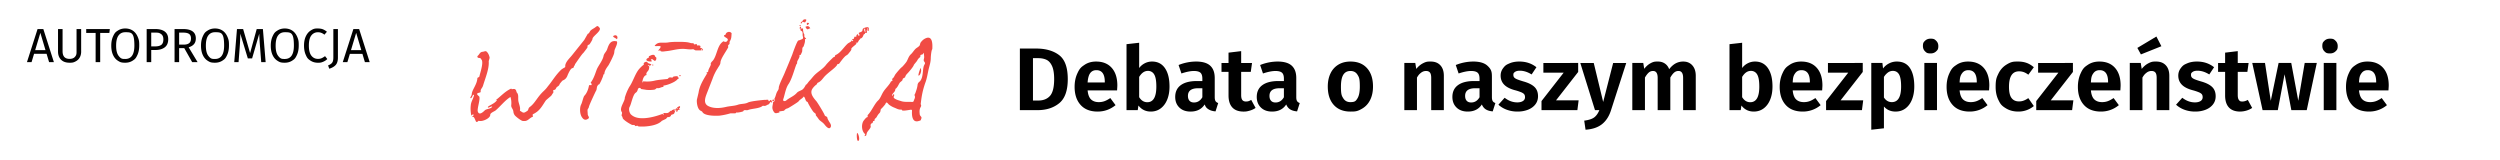 <svg xmlns="http://www.w3.org/2000/svg" viewBox="0 0 375 24"><path d="M158.864 8.264q1.301.982 1.302 3.598 0 2.564-1.275 3.612-1.275 1.047-3.265 1.048h-2.644V7.281h2.417q2.162 0 3.465.982Zm-3.919.46v6.355h.801q1.135 0 1.756-.7.621-.702.621-2.518 0-1.254-.314-1.949-.314-.694-.834-.941-.522-.247-1.269-.247zm12.617 4.834h-4.42q.093.962.521 1.361.427.401 1.161.4.455 0 .854-.146.402-.147.868-.467l.788 1.067q-1.19.962-2.685.962-1.668 0-2.563-1.002-.894-1-.895-2.71 0-1.082.381-1.943c.381-.861.623-1.025 1.108-1.355q.727-.492 1.729-.493 1.51 0 2.351.948t.841 2.643q0 .134-.04.735Zm-1.842-1.269q0-1.764-1.269-1.763-.588 0-.914.435-.328.433-.395 1.408h2.577v-.08Zm9.019-2.07q.687.988.688 2.765 0 1.094-.34 1.942-.342.848-.976 1.329-.635.48-1.488.48-1.162 0-1.856-.908l-.106.694h-1.683V6.627l1.896-.213v3.792a2.4 2.4 0 0 1 .841-.714 2.36 2.36 0 0 1 1.095-.261q1.242 0 1.93.987Zm-1.288 2.764q0-1.296-.327-1.823a1.04 1.04 0 0 0-.941-.527q-.762 0-1.309.908v3.031q.467.76 1.215.761 1.362 0 1.362-2.35m8.879 2.183q.12.194.4.287l-.4 1.255q-.628-.053-1.021-.293c-.393-.24-.466-.41-.607-.748q-.695 1.068-2.123 1.068-1.055 0-1.676-.607-.621-.608-.621-1.583 0-1.16.841-1.775.843-.614 2.417-.614h.814v-.347q0-.655-.294-.908-.293-.254-.975-.254-.747 0-1.869.374l-.427-1.269a7.1 7.1 0 0 1 2.616-.521q1.443 0 2.123.62.681.621.682 1.85v2.857q0 .414.12.607Zm-1.976-.581v-1.349h-.627q-1.536.001-1.536 1.148 0 .468.234.729.233.26.674.26.8 0 1.255-.788m7.985 1.603q-.388.267-.875.407c-.487.14-.647.141-.968.141q-1.095-.013-1.656-.628-.561-.614-.561-1.803v-3.524h-1.055V9.446h1.055V7.897l1.896-.228v1.776h1.629l-.188 1.335h-1.441v3.484q0 .508.173.734.174.227.534.228c.36.001.508-.08.802-.24l.654 1.201Zm6.223-1.022q.12.194.4.287l-.4 1.255q-.63-.053-1.021-.293-.396-.24-.609-.748-.694 1.068-2.122 1.068-1.055 0-1.676-.607-.621-.608-.621-1.583 0-1.16.841-1.775.842-.614 2.418-.614h.814v-.347q0-.655-.295-.908-.292-.254-.975-.254-.747 0-1.869.374l-.427-1.269a7.1 7.1 0 0 1 2.616-.521q1.444 0 2.123.62.682.621.682 1.85v2.857q-.001.414.121.607Zm-1.977-.581v-1.349h-.628q-1.536.001-1.536 1.148 0 .468.234.729.233.26.674.26.801 0 1.256-.788m12.47-4.358q.895.994.895 2.757 0 1.121-.407 1.969t-1.175 1.315c-.768.467-1.115.468-1.81.468q-1.589 0-2.49-.995-.9-.995-.9-2.757 0-1.121.407-1.97A3.03 3.03 0 0 1 200.75 9.7q.768-.468 1.822-.468 1.59 0 2.483.995m-3.559.987q-.353.567-.354 1.77c-.001 1.203.118 1.391.354 1.769q.354.568 1.062.567c.708-.001.826-.188 1.062-.567q.354-.567.354-1.769c0-1.202-.116-1.392-.348-1.77s-.583-.567-1.055-.567q-.72 0-1.075.567m14.561-1.415q.522.568.521 1.568v5.154h-1.896v-4.834q0-.574-.193-.807-.194-.234-.581-.234-.4 0-.728.247c-.328.247-.43.411-.634.741v4.887h-1.896V9.445h1.643l.146.895q.44-.547.968-.828c.528-.281.75-.28 1.195-.28q.934 0 1.455.567m7.851 5.367q.12.194.4.287l-.4 1.255q-.629-.053-1.021-.293-.395-.24-.608-.748-.694 1.068-2.122 1.068-1.056 0-1.676-.607-.621-.608-.621-1.583 0-1.16.841-1.775.841-.614 2.417-.614h.814v-.347q0-.655-.294-.908-.293-.254-.975-.254-.748 0-1.869.374l-.428-1.269a7.1 7.1 0 0 1 2.617-.521q1.442 0 2.123.62c.681.62.681 1.031.681 1.85v2.857q0 .414.121.607Zm-1.976-.581v-1.349h-.628q-1.535.001-1.535 1.148 0 .468.233.729.234.26.675.26.8 0 1.255-.788m8.533-4.499-.722 1.082q-.895-.562-1.763-.562-.468 0-.721.174c-.253.174-.254.271-.254.468q0 .214.114.359.113.147.427.281.313.133.941.32 1.122.308 1.669.82.548.515.548 1.409 0 .707-.407 1.229-.407.52-1.102.794a4.2 4.2 0 0 1-1.549.274 4.6 4.6 0 0 1-1.629-.274 3.8 3.8 0 0 1-1.256-.754l.935-1.041q.896.694 1.896.693.534 0 .848-.206a.65.65 0 0 0 .313-.568q0-.28-.12-.44t-.44-.3a8 8 0 0 0-1.001-.327q-1.07-.294-1.582-.835-.515-.54-.515-1.342 0-.6.348-1.081c.348-.481.559-.572.981-.755q.633-.274 1.475-.273 1.496 0 2.564.854Zm6.262-.641v1.348l-3.325 4.26h3.392l-.187 1.469h-5.381V15.16l3.324-4.259h-3.044V9.446zm4.926 7.09q-.427 1.348-1.342 2.083-.915.734-2.478.841l-.2-1.362q1.015-.133 1.489-.48.473-.347.781-1.095h-.654l-2.203-7.076h2.016l1.415 5.848 1.496-5.848h1.963zm12.197-6.73q.515.575.515 1.562v5.154h-1.896v-4.834q0-1.04-.694-1.041a.98.98 0 0 0-.654.24q-.28.24-.574.748v4.887h-1.896v-4.834q0-1.04-.694-1.041a.95.95 0 0 0-.654.247q-.281.247-.561.741v4.887h-1.896V9.445h1.643l.146.881q.401-.533.901-.814c.5-.281.719-.28 1.155-.28q.6 0 1.041.3.441.301.642.848.44-.573.954-.861a2.37 2.37 0 0 1 1.168-.286q.843 0 1.355.573Zm11.336.414q.688.988.688 2.765 0 1.094-.341 1.942-.34.848-.975 1.329-.635.48-1.488.48-1.162 0-1.856-.908l-.106.694h-1.683V6.627l1.896-.213v3.792q.333-.454.841-.714a2.36 2.36 0 0 1 1.095-.261q1.242 0 1.93.987Zm-1.29 2.764q0-1.296-.327-1.823a1.04 1.04 0 0 0-.941-.527q-.76 0-1.308.908v3.031q.467.76 1.215.761 1.362 0 1.361-2.35m9.427.575h-4.419q.092.962.521 1.361.428.401 1.161.4.455 0 .855-.146.4-.147.867-.467l.788 1.067a4.15 4.15 0 0 1-2.684.962q-1.67 0-2.563-1.002-.895-1-.895-2.71 0-1.082.38-1.943c.38-.861.623-1.025 1.108-1.355q.728-.492 1.729-.493 1.509 0 2.35.948t.841 2.643q0 .134-.04.735Zm-1.842-1.269q0-1.764-1.269-1.763-.589 0-.915.435c-.326.435-.35.758-.394 1.408h2.577zm7.931-2.844v1.348l-3.325 4.26h3.392l-.187 1.469h-5.381V15.16l3.324-4.259h-3.044V9.446zm7.083.768q.647.981.647 2.757 0 1.081-.334 1.937-.334.854-.968 1.342-.635.486-1.502.487-1.083 0-1.749-.762v3.271l-1.896.214V9.445h1.669l.094.827a2.6 2.6 0 0 1 .941-.78 2.5 2.5 0 0 1 1.114-.261q1.337 0 1.983.981Zm-1.329 2.77q0-1.282-.307-1.815-.308-.534-.935-.535a1.23 1.23 0 0 0-.741.248 2.3 2.3 0 0 0-.594.66v3.084q.453.695 1.188.694 1.389 0 1.389-2.336m5.255-6.87q.327.314.327.795c0 .481-.109.585-.327.795q-.328.313-.835.312c-.507-.001-.614-.104-.828-.312q-.32-.315-.32-.795c0-.48.107-.586.32-.795q.321-.313.828-.313c.507 0 .616.104.835.313m.127 3.332v7.076h-1.896V9.445zm7.81 4.113h-4.419q.093.962.521 1.361.428.401 1.161.4.454 0 .855-.146.4-.147.867-.467l.788 1.067a4.15 4.15 0 0 1-2.684.962q-1.67 0-2.563-1.002-.895-1-.895-2.71 0-1.082.38-1.943c.38-.861.623-1.025 1.108-1.355q.728-.492 1.729-.493 1.509 0 2.35.948t.841 2.643q0 .134-.04.735Zm-1.841-1.269q0-1.764-1.269-1.763-.589 0-.915.435c-.326.435-.35.758-.394 1.408h2.577zm7.482-2.851q.568.208 1.075.648l-.828 1.121a2.6 2.6 0 0 0-.674-.387 2.1 2.1 0 0 0-.715-.12q-1.509 0-1.509 2.323 0 1.174.388 1.683.387.507 1.108.507.374 0 .681-.113c.307-.113.445-.202.721-.381l.828 1.188a3.57 3.57 0 0 1-2.323.828q-1.041 0-1.81-.454c-.769-.454-.905-.732-1.182-1.289q-.413-.834-.413-1.955c0-1.121.138-1.409.413-1.983q.414-.86 1.182-1.342c.768-.482 1.106-.48 1.783-.48q.707 0 1.274.206Zm6.938.007v1.348l-3.325 4.26h3.392l-.187 1.469h-5.381V15.16l3.324-4.259h-3.044V9.446zm7.116 4.113h-4.419q.092.962.521 1.361.428.401 1.161.4.455 0 .855-.146.4-.147.867-.467l.788 1.067a4.15 4.15 0 0 1-2.684.962q-1.67 0-2.563-1.002-.895-1-.895-2.71 0-1.082.38-1.943c.38-.861.623-1.025 1.108-1.355q.728-.492 1.729-.493 1.509 0 2.35.948t.841 2.643q0 .134-.04.735Zm-1.842-1.269q0-1.764-1.269-1.763-.589 0-.915.435c-.326.435-.35.758-.394 1.408h2.577zm8.664-2.49q.522.568.521 1.568v5.154H323.5v-4.834q0-.574-.193-.807-.194-.234-.581-.234-.4 0-.728.247c-.328.247-.43.411-.634.741v4.887h-1.896V9.445h1.643l.146.895q.44-.547.968-.828c.528-.281.75-.28 1.195-.28q.934 0 1.455.567m-1.415-4.32.748 1.455-3.071 1.229-.534-.975zm8.652 4.607-.722 1.082q-.895-.562-1.763-.562-.468 0-.721.174c-.253.174-.254.271-.254.468q0 .214.114.359.113.147.427.281.313.133.941.32 1.122.308 1.669.82.548.515.548 1.409 0 .707-.407 1.229-.407.52-1.102.794a4.2 4.2 0 0 1-1.549.274 4.6 4.6 0 0 1-1.629-.274 3.8 3.8 0 0 1-1.256-.754l.935-1.041q.895.694 1.896.693.534 0 .848-.206a.65.65 0 0 0 .313-.568q0-.28-.12-.44t-.44-.3a8 8 0 0 0-1.001-.327q-1.07-.294-1.582-.835-.515-.54-.515-1.342 0-.6.348-1.081c.348-.481.559-.572.981-.755q.633-.274 1.475-.273 1.496 0 2.564.854Zm5.714 6.102q-.387.267-.874.407a3.5 3.5 0 0 1-.969.141q-1.094-.013-1.655-.628-.561-.614-.561-1.803v-3.524h-1.055V9.446h1.055V7.897l1.896-.228v1.776h1.629l-.187 1.335h-1.442v3.484q0 .508.174.734c.174.226.294.228.534.228s.508-.08.801-.24zm9.695-6.743-1.509 7.076h-2.31l-1.015-5.381-1.016 5.381h-2.283l-1.549-7.076h1.91l.867 5.674 1.175-5.674h1.896l1.055 5.674.962-5.674h1.815Zm2.81-3.332q.327.314.327.795c0 .481-.109.585-.327.795q-.328.313-.835.312c-.507-.001-.614-.104-.828-.312q-.32-.315-.32-.795c0-.48.107-.586.32-.795q.321-.313.828-.313c.507 0 .616.104.835.313m.127 3.332v7.076h-1.896V9.445zm7.811 4.113h-4.419q.092.962.521 1.361.428.401 1.161.4.454 0 .855-.146.4-.147.867-.467l.788 1.067a4.15 4.15 0 0 1-2.684.962q-1.67 0-2.563-1.002-.895-1-.895-2.71 0-1.082.38-1.943c.38-.861.623-1.025 1.108-1.355q.728-.492 1.729-.493 1.509 0 2.35.948t.841 2.643q0 .134-.04.735Zm-1.842-1.269q0-1.764-1.269-1.763-.589 0-.915.435c-.326.435-.35.758-.394 1.408h2.577v-.08Z"/><g fill="#f14b44"><path d="M86.258 9.629c-.069.322-.184.184-.184.46a.5.5 0 0 1-.23.138c-.275.046-.597.826-.688 1.01-.115.368-.345.689-.735.827-.068.023-.481.528-.481.552-.046.299-.391.344-.506.574s-.138.275-.413.32c-.115.115.046.254-.023.368l-.298.46c-.023.045-.758.643-.827.734-.437.643-.734 1.24-1.332 1.699-.16.115-.321.229-.482.299-.252.114-.138.184-.114.436-.413.115-.666.528-1.057.62-.138.046-.299.023-.437.023-.229 0-.896-.505-1.193-.804a1.06 1.06 0 0 1-.253-.62c-.046-.391-.345-.574-.321-.919a3 3 0 0 0-.115-1.263c-.873.551-1.446 1.354-2.228 2.021-.161.138-.827.368-.804.666 0 .528-1.194 1.057-1.699.896-.115-.022-.115.092-.184.115-.115.046-.229.092-.275-.046-.093-.184-.253-.689-.414-.666-.413 0 .207-.138.046-.345-.092-.114-.184.115-.321.138-.092-.528-.138-1.01-.068-1.562.046-.528.39-.987.481-1.47-.16-.344-.321.552-.505.437-.161-.092.161-.345.161-.574.046-.735.804-1.446.85-2.457.16-.138.298-.092.321-.321.138-.62.688-2.158.229-2.504-.046-.092-.046-.137-.184-.16-.253-.046-.367 0-.367-.299.321-.207.321-.597.78-.643.253-.023.413-.161.574-.046.275.206.459.688.482.964l-.138.482c.092 1.125-.482 2.457-.85 3.675-.115.39-.437.551-.345.941-.069.206-.987.069-.275.644.321.252-.321 1.883-.161 2.318.207.598.781.069 1.033-.184.276-.275 1.011-.206 1.126-.597-.184 0-.391.138-.598.184-.367-.184.919-.505 1.286-1.103.092-.16-.321.092-.138-.046.758-.573 1.401-1.331 2.319-1.722 0 .321.644-.322.781.551.321.321.229.712.252 1.148.023.437.253.85.276 1.309.022.229-.115.299.092.391l.252.16c.253.161.482-.046.712-.184.253-.16.115-.39.391-.597.827-.597 1.125-1.516 2.136-2.435.275-.275.345-.344.597-.688.644-.758 1.172-1.723 2.044-2.526.138-.092.275-.184.414-.252.229-.115.092-.23.16-.46.161-.574.712-1.033 1.079-1.516l1.746-2.182.527-.919c.276-.092.253-.344.46-.527.206-.184.482-.299.712-.482.344-.275.367-.139.574.068.436.459-1.034 1.286-1.034 1.699 0 .161-.367.689-.436.805-.528.252-.23.298-.322.459-.046.115-.206.321-.62.85-.184.115-1.033 1.4-1.239 1.676Zm5.967-2.227c-.068.184-.068.321-.092.505-.022.321-.712 1.653-.872 1.905-.253.346-.528.713-.598 1.172-.046.321-.114.046-.16.252a2 2 0 0 1-.161.482 6 6 0 0 1-.413.873c-.069.115-.229.068-.275.253-.185.184-.092.551-.253.78-.115.207-.987 2.067-1.057 2.365-.022.185-.114.276-.184.391-.068.184 0 .506 0 .758s.345.482.069.666c-.391.275-.666.161-.896-.16-.229-.299-.321-.735-.321-1.148 0-.321.046-.62.184-.873.138-.275.299-1.079.46-1.263.367-.368.597-.987.688-1.516.138-.207.299.022.367-.093.161-.275-.206-.229-.068-.412.413-.552.62-1.24.85-1.861.207-.573.873-1.331 1.033-2.043.069-.437.413-.643.552-1.057.275-.826.551-1.378 1.446-1.171.161.229-.138.804-.299 1.194Zm.298-1.515c-.161-.207-.827-.367-.413-.552.437-.184.643.276.413.552m5.625 6.222c.552-.138 1.286-.184 1.883-.252.322-.047.093-.139.391-.23.229-.068.482.139.574-.137.161-.023.574-.115.689 0-.023.114-.023.137.138.16 0 .207-.138.138-.229.275-.115.138-.276.23-.414.322a5.3 5.3 0 0 1-1.4.551l-.275.046q.069.241-.138.206c-.322.069-.482.23-.827.161-.161.069-.184.184-.367.229-.368.068-.758.068-1.148.046l-.896-.138c0-.252-.367-.184-.437 0-.069.23-.115.414-.321.551-.437.253-.689 1.746-.919 2.113-.184.321-.068.804.138 1.103.437.459 1.057.62 1.769.62 1.079 0 2.297-.368 3.055-.666 0 .229.184.229.092-.046-.046-.138.39-.023.574-.069.252-.022.367-.253.551-.345.367 0 .022-.114.275-.114.069-.069.229-.092.321-.092 0 .114-.068.16-.092.252.069 0 .138-.138.161-.206.138-.253.114-.229.391-.138 0-.069-.115-.115-.138-.184.16-.093.367-.23.459-.185 0 .322-.023.207-.184.322.092.046.068.022.138.138-.023.114-.345.068-.367.114.046.069.16.092.092.138-.069.046-.23.161-.276.046.023-.114.115-.321-.046-.206-.114.068-.138.367-.229.505-.138.253-.505.092-.505.391a1.2 1.2 0 0 1-.275.184c-.275-.069-.275.069-.46.253l-.62.298c-.573.62-1.791.804-2.595.85-.184 0-.941.046-1.01-.068-.093-.138-.23.046-.368 0-.206-.299-.275-.069-.574-.207-.367-.184-.964-.551-1.239-.85-.161-.184-.047-.275-.23-.459-.068-.207.138-.413 0-.598-.413-.619.506-1.607.46-2.136.16-.551.367-1.056.666-1.607.551-.758.896-2.043 1.516-2.732.184-.207.459-.482.688-.62-.184-.321.391-.551.574-.367l-.069.092.62.229c-.16.16-.138.253-.367.16-.114-.068-.206.023-.138.115.275-.207.161.414.092.551-.114.254-.482.438-.299.781-.436.023-.643.734-.643 1.08.092.045.138 0 .092-.139.597.047 1.103.047 1.699-.092Zm.299-3.466c.022.206-.023.436-.229.505-.138-.115-.207-.115-.321-.253-.139-.023-.23-.023-.276.092l.184.161c-.068.184-1.239.046-.712-.391.115-.069.253-.069.23-.206 0-.139.068-.139.184-.185.206-.114.688-.298.758.115l.184.161Zm-.459 1.193c-.092 0-.115-.023-.185-.092.046-.046.115-.068.185-.046zm6.384-2.274c-.161-.023-.275-.16-.413-.184-.528.092-.988-.046-1.539-.046-.896 0-1.699.275-2.503.345-.229.023-.873.16-.873-.115-.114-.068-.184.139-.275.046 0-.206.321-.321.321-.643-.16-.161-1.102.092-.826-.185.206-.206.367-.32.688-.367.437-.045.827.023 1.264-.045.367-.069.941-.092 1.538-.092.644 0 1.264.022 1.607.114.184.046.275.092.482.092.413 0 .069.046.299.184.114-.022.229-.046.345-.046.092.023.022.184.092.207.275-.047.666 0 .413.321.253.022.666.321.275.459 0-.069.046-.253-.092-.229-.069 0 .022.115 0 .184h-.804Zm-2.343 3.881c-.114 0-.184-.115-.068-.184.252 0 .114.068.068.184m13.8 3.927c-.114.093-.114-.092-.229-.092-.206.185-.16.345-.413.414-.138.046-.253.16-.413.184-.138.046-.322-.069-.437.046-.459.367-1.607.367-2.113.574-.298.114-.597-.115-.734.184-.023.068-.873.253-.987.184-.069 0-.138.115-.207.138h-.734a10 10 0 0 1-1.631.345c-.62.046-2.273.046-2.572-.552-.068-.114-.206-.138-.298-.206-.46-.253-.574-1.24-.528-1.631l.252-1.057c.161-1.125.781-2.043 1.31-2.939-.046 0-.184.047-.138-.045l.275-.161c-.046-.368.528-1.011.367-1.218.069-.184.207-.32.345-.459.643-.826.643-2.389 1.607-2.894.253.207.574.069.62-.229.046-.275-.758-.413-.528-.689.275 0 .138-.184.367-.367.299-.207.598-.114.735.092-.046.506 0 .758-.275 1.218-.069.114 0 .345-.069.413-.207.184-.207.16-.161.459-.275.574-1.171 1.746-1.171 2.32-.022.298-.253.551-.391.803a7.2 7.2 0 0 0-.804 1.631l-.78 1.998c-.138.367-.345.85-.345 1.263 0 .345.138.666.574.85.391.185.85.253 1.309.253.437 0 .873-.068 1.264-.161.574-.138 1.24-.138 1.768-.321.506-.184 1.08-.092 1.539-.345.459-.206 1.952-.344 2.411-.39.138 0 .275 0 .413-.023.345 0 .138.023.299.229.161 0 .138-.184.275-.184.115 0 .161.184.229.367Zm.185-.138c-.139 0-.23-.252-.093-.275.437-.068.093.161.093.275"/><path d="M120.489 4.691c.022.368.207.414.161.621-.023.344.138.275.275.527 0 .092-.138-.022-.184.023.046.391-.046.62-.161.987-.092.299-.207.161-.229.46l-.023.391c-.046.184-.16.367-.229.551-.138-.047-.206 0-.16.184-.046.252-.207.482-.322.712-.114.253.046.298-.16.505-.299.758-.689 2.273-1.194 2.985-.367.552-.505 1.332-.689 1.975-.046.207-.252.528.092.552.23.022.414-.253.644-.367.391-.253.896-.482 1.24-.896.206-.206.482-.275.734-.413.275-.161.46-.505.598-.78.138 0 .344-.391.551-.598.229-.229.413-.482.62-.711.528-.598 1.354-1.012 1.837-1.654.321-.413.941-.965 1.079-1.125l.276-.138c0-.138.046-.229.16-.253.712-.344 1.194-1.193 1.769-1.699.138-.115.505-.252.551-.414.046-.184.138.207.253 0 .069-.068-.275-.16-.092-.275.321.069.138-.252.367-.367.069 0 .138.139.184.047 0-.162.023-.207.138-.368.23-.092.139.391.322.184.138-.206-.276-.345.022-.459.138-.046.275-.092.391-.185.092-.114.046-.298.161-.412.206-.139.918-.391.85.045-.023.115.022.253-.069.322-.161 0-.046-.139-.184-.139-.138-.022.046.346-.046.414h-.275c0 .344-.115.046-.229.344-.093.254-.207.482-.506.529 0 .252-.092.045-.184.275a1 1 0 0 1-.161.252c-.184.253-.114.115-.275.023-.022.068 0 .138.092.184-.068.16-.85.666-.78.804.046.184-.299.528-.437.712-.138.207-.391.275-.551.459-.23.23-.368.414-.598.713-.184.229-.229.436-.505.39-.069.413-1.171 1.103-1.837 1.769-.345.344-.574.804-1.057 1.01-.253.115-.046.139-.253.299a2.5 2.5 0 0 0-.551.551c-.528.689.068 1.401.528 1.93.138.138 1.24 1.929 1.263 2.136.138.206.367.114.413.413.023.161.138.299.207.459.207.322.482.666.207.988-.253.275-.712-.299-.873-.506-.229-.275-.437-.391-.688-.597-.185-.161-.345-.482-.552-.689-.092-.114 0-.229-.114-.344l-.207-.161c-.184-.115-.987-1.493-.941-1.562-.413-.092-.299-.62-.598-.827-.229.345-.527.391-.78.735-.046.092-1.447.965-1.607 1.033-.299.069-.391.161-.574.367l-.62.092c-.253.115-.022.069-.069.185-.252 0-.573.229-.78-.047a1.2 1.2 0 0 1-.275-.688c0-.275.092-.551.114-.85.207 0 .115-.069.207-.207.161-.229-.115-.068.022-.367.185-.345.207-.735.437-1.079.138-.207.184-.322.184-.574.161-.689.689-1.607.965-2.342.367-.851.712-1.7 1.057-2.55.068-.206.734-2.112.918-2.112.23-.047.322-.115.528-.184.275-.115.138-.367.115-.552-.023-.161.022-.298-.046-.551-.046-.161-.299-.138-.299-.321l.046-.184c-.184 0-.16-.047-.184-.069.138-.207.138-.253.229-.184-.022.114.046.161.069.253.022.045.068.114.114 0-.022-.161.092.045.138.045a.7.7 0 0 0 .023.367Zm-.574-.894c.161-.161.299.092.092.092-.068 0-.068-.023-.092-.092m.184-.322c0-.092.115-.229.275-.275.046-.207.184-.299.391-.299.345 0 .115.253.023.438-.185.045-.253-.069-.414-.047-.184.23-.16.299-.275.184Zm1.447.781c-.322 0-.391.436-.735-.229.321-.161.528-.161.735.229m-.184-.781c-.047.115-.207.367-.322.23-.092-.322.115-.322.322-.23m8.29.804c-.046.114-.023.505.138.505 0 0 .068-.115 0-.185-.069-.184.092-.184-.138-.32m.413 0c0 .092 0 .184.092.184.069-.139.023-.207-.092-.184m-1.357 16.856c-.207 0-.229-1.033-.138-1.194.229.069.482 1.194.138 1.194m10.908-12.424c0 .551-.161 1.057-.299 1.584-.16.666-.275 1.516-.528 2.137-.367 1.078-.528 1.836-.666 3.031-.068.298.161.275-.022.597-.207.367-.184.688-.138 1.103.046.298.367.344.229.643-.092.184 0 .229-.229.299-.115.046-.229.068-.345.092-.735.092-.827-.758-.827-1.309 0-.322.092-.482-.275-.414-.275.046-.551.092-.826.115-.482 0-.253.022-.482-.161-.345.069-.666-.114-.987-.252a3.3 3.3 0 0 1-.873-.482c-.229-.207-.367-.552-.551-.069 0 .023-.574.712-.644.712-.114.207-.022.391-.229.62-.207.207-.299.367-.437.62-.184.229-.321.207-.321.551 0 .046-.115.023-.138.023-.138 0-.023.345-.321.367-.138.138-.138.299-.092.505-.115.368-.506.644-.598.965-.092.299 0 .345-.321.437 0-.161.069-.161.092-.299-.321-.229-.482-.688-.482-1.148 0-.298.069-.597.207-.826.138-.184.299-.391.459-.528.321-.092.115-.138.184-.367.574-.552 1.034-1.723 1.585-2.205.345-.344.505-.896.78-1.309.23-.391.965-1.103 1.103-1.492l.275-.185c-.092-.114-.068-.161-.046-.275.207-.114.299-.367.414-.574.092-.161.85-1.056.987-1.125.114-.069.643-.688.734-.85.23-.391.276-.712.598-1.057.298-.253.437-.552.758-.872.184-.161.437-.275.597-.482.069-.115.069-.299.161-.459.16-.207.345-.414.597-.552 1.194-.666 1.194.78 1.148 1.562-.138.092-.229 1.08-.229 1.332Zm-1.011 1.101c.184-.344.207-.32 0-.619-.114-.184.023-.391.023-.62 0-.114-.069-.942-.161-.528-.046.184-.299.115-.391.229-.046.069 0 .229-.046.276-.229.206-.321.275-.459.551-.092.16-.482.574-.505.666-.046.229-.758 1.057-.919 1.217-.207.207-.299.321-.391.62l-.321.184-.092.275c-.138.161-.321.229-.437.437-.138.229-.229.459-.391.643-.114.184-.206.092-.229.345-.046.321-.413.482-.482.804 0 .047.069.047.138.047 0-.07.023-.185.093-.207.298.114-.161.39.092.597.275.229.688.321 1.033.437.413.138.85.114 1.286.114.298-.022.528.115.62-.16.092-.321.298-.506.092-.873.092-.138.16-.298.206-.459.138-.391.229-.688.275-1.079.023-.23.207-.414.345-.506.552-.619.367-1.768.62-2.389Zm-.849 1.516c.023-.367.275-1.056.367-1.125.023.047.023.23.046.345.023.207-.16.851-.413.78"/></g><path d="m7.364 9.321-.375-1.246h-1.88l-.375 1.246h-.691l1.592-4.963h.864l1.584 4.963zm-2.089-1.8h1.549l-.771-2.593zm6.9.208q0 .497-.206.875-.205.379-.598.591c-.393.212-.575.213-.94.213q-.829 0-1.278-.458-.45-.457-.45-1.221V4.358h.684v3.321q0 .576.259.863.26.289.785.289.533 0 .792-.285c.259-.285.259-.479.259-.867V4.358h.691v3.371Zm4.3-3.371-.072.583h-1.375v4.38h-.684v-4.38h-1.412v-.583h3.544Zm3.411.212q.471.3.734.876c.263.576.263.85.263 1.397q0 .805-.263 1.383c-.263.578-.42.677-.734.879q-.472.302-1.099.303c-.627.001-.784-.099-1.099-.296q-.471-.294-.734-.872-.263-.575-.263-1.39 0-.798.263-1.383c.263-.585.421-.686.738-.89s.682-.307 1.095-.307q.627.001 1.099.299Zm-2.107.754q-.36.49-.36 1.526 0 1.03.364 1.513c.364.483.578.482 1.005.482q1.369 0 1.369-2.002c0-2.002-.457-2.01-1.369-2.01q-.649 0-1.008.49Zm6.95-.58q.504.386.504 1.148 0 .814-.525 1.211-.526.396-1.397.396h-.626v1.822H22V4.358h1.304q.922 0 1.426.386Zm-.536 1.985q.313-.231.313-.828 0-.533-.313-.771c-.313-.238-.508-.237-.897-.237h-.612V6.96h.598q.597 0 .911-.23Zm3.447.49h-.771v2.103h-.685V4.359h1.304q.93 0 1.408.353.479.353.479 1.053 0 .519-.267.842-.266.325-.807.49l1.34 2.226h-.814L27.639 7.22Zm-.079-.527q.54 0 .814-.22t.273-.709q0-.461-.277-.667-.277-.205-.89-.205h-.612v1.801h.691Zm5.787-2.122q.471.3.734.876c.263.576.263.85.263 1.397q0 .805-.263 1.383c-.263.578-.42.677-.734.879q-.472.302-1.099.303c-.627.001-.784-.099-1.099-.296q-.471-.294-.734-.872-.263-.575-.263-1.39 0-.798.263-1.383c.263-.585.421-.686.738-.89s.682-.307 1.095-.307q.627.001 1.099.299Zm-2.107.754q-.36.49-.36 1.526 0 1.03.364 1.513c.364.483.578.482 1.005.482q1.368 0 1.369-2.002c.001-2.002-.457-2.01-1.369-2.01q-.649 0-1.008.49Zm8.607 3.997h-.663l-.173-2.24a36 36 0 0 1-.123-2.024L37.816 8.76h-.641l-1.131-3.71q0 .9-.094 2.082l-.166 2.189h-.648l.41-4.963h.922l1.044 3.608.994-3.608h.929l.411 4.963Zm3.965-4.751q.471.3.734.876c.263.576.263.85.263 1.397q0 .805-.263 1.383c-.263.578-.42.677-.734.879q-.472.302-1.099.303c-.627.001-.784-.099-1.099-.296q-.471-.294-.734-.872-.263-.575-.263-1.39 0-.798.263-1.383c.263-.585.421-.686.738-.89s.682-.307 1.095-.307q.627.001 1.099.299Zm-2.106.754q-.36.49-.36 1.526 0 1.03.364 1.513c.364.483.578.482 1.005.482q1.368 0 1.369-2.002c.001-2.002-.457-2.01-1.369-2.01q-.649 0-1.008.49Zm6.709-.937q.306.116.623.375l-.375.439q-.454-.367-.958-.367-.62 0-.998.475-.378.476-.378 1.527 0 1.023.375 1.51.375.486.994.486.317 0 .555-.108.237-.108.504-.303l.339.433q-.231.237-.591.396c-.36.159-.516.159-.828.159q-.605 0-1.077-.299c-.472-.299-.559-.492-.734-.879s-.263-.852-.263-1.395.091-1.007.274-1.394q.274-.58.742-.875c.468-.295.66-.296 1.044-.296q.447 0 .753.115Zm2.272 4.243q0 .734-.321 1.102-.32.368-.976.576l-.18-.496a1.7 1.7 0 0 0 .497-.281.8.8 0 0 0 .23-.368q.064-.215.064-.561V4.359h.685zm4.048.691-.375-1.246h-1.88l-.375 1.246h-.691l1.592-4.963h.864l1.584 4.963h-.72Zm-2.089-1.8h1.549l-.771-2.593z"/></svg>